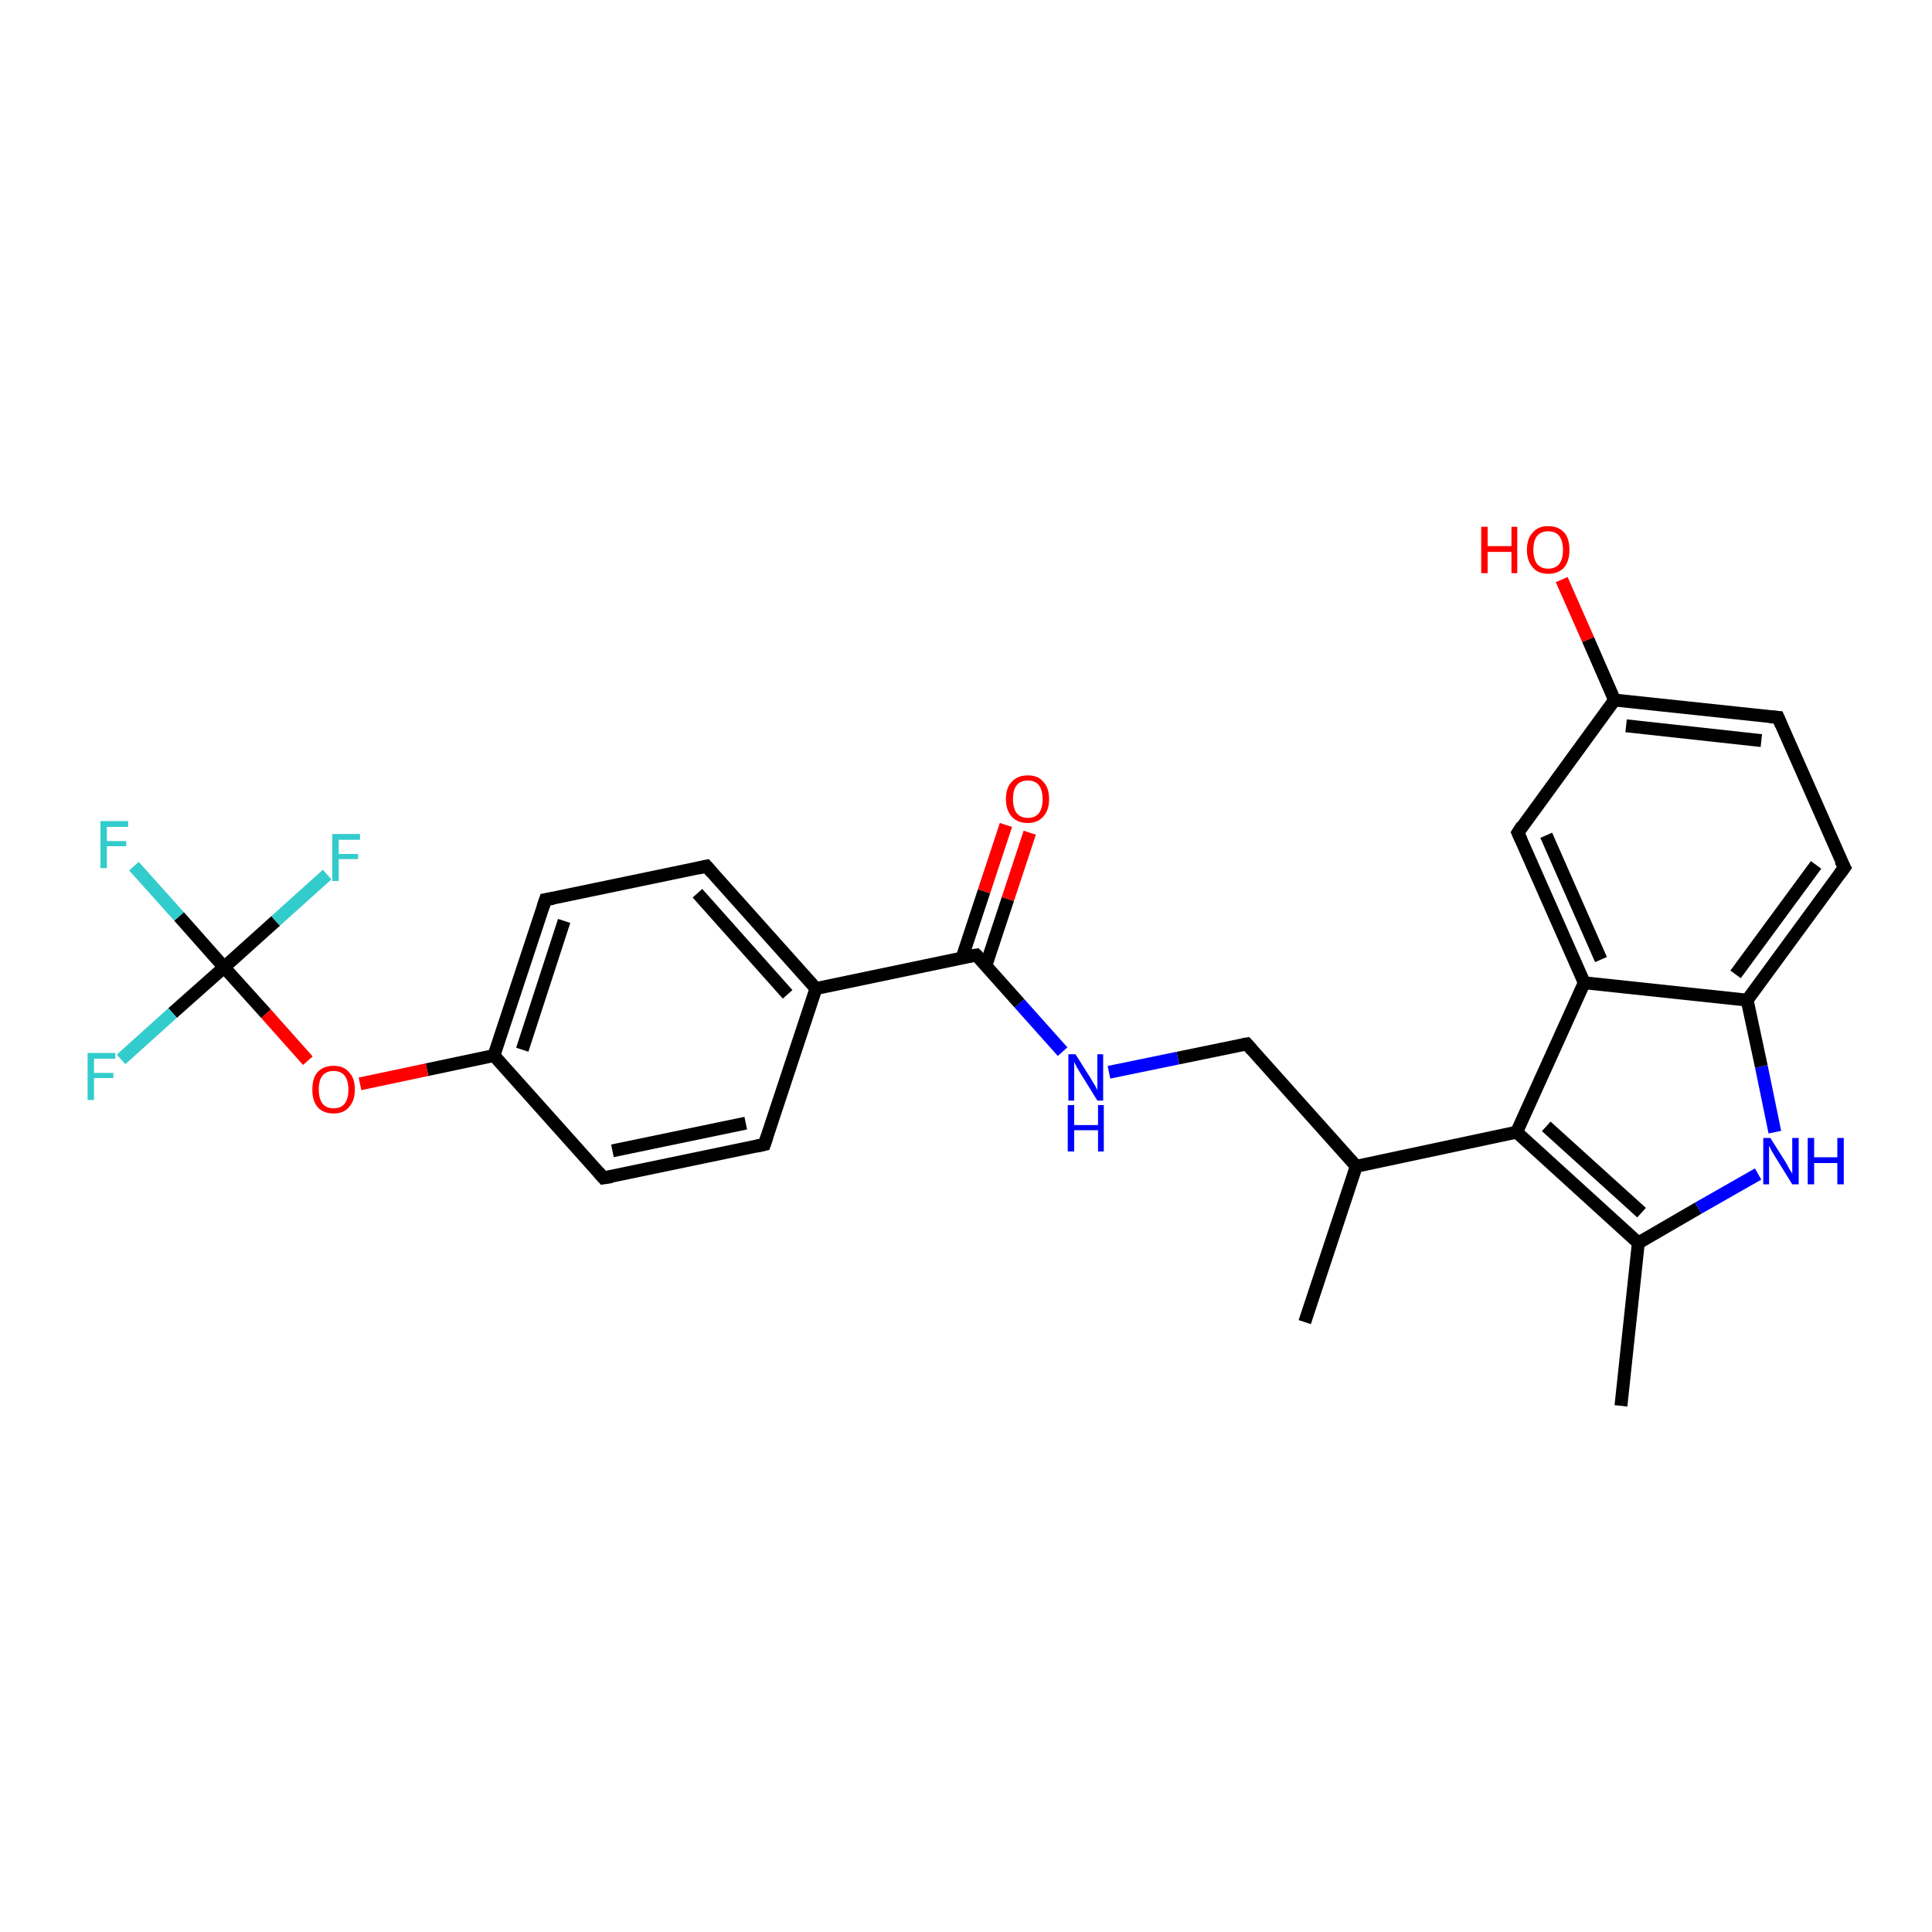 <?xml version='1.0' encoding='iso-8859-1'?>
<svg version='1.1' baseProfile='full'
              xmlns='http://www.w3.org/2000/svg'
                      xmlns:rdkit='http://www.rdkit.org/xml'
                      xmlns:xlink='http://www.w3.org/1999/xlink'
                  xml:space='preserve'
width='300px' height='300px' viewBox='0 0 300 300'>
<!-- END OF HEADER -->
<rect style='opacity:1.0;fill:#FFFFFF;stroke:none' width='300.0' height='300.0' x='0.0' y='0.0'> </rect>
<path class='bond-0 atom-0 atom-1' d='M 202.6,205.3 L 210.6,181.1' style='fill:none;fill-rule:evenodd;stroke:#000000;stroke-width:2.0px;stroke-linecap:butt;stroke-linejoin:miter;stroke-opacity:1' />
<path class='bond-1 atom-1 atom-2' d='M 210.6,181.1 L 193.6,162.1' style='fill:none;fill-rule:evenodd;stroke:#000000;stroke-width:2.0px;stroke-linecap:butt;stroke-linejoin:miter;stroke-opacity:1' />
<path class='bond-2 atom-2 atom-3' d='M 193.6,162.1 L 182.9,164.3' style='fill:none;fill-rule:evenodd;stroke:#000000;stroke-width:2.0px;stroke-linecap:butt;stroke-linejoin:miter;stroke-opacity:1' />
<path class='bond-2 atom-2 atom-3' d='M 182.9,164.3 L 172.2,166.5' style='fill:none;fill-rule:evenodd;stroke:#0000FF;stroke-width:2.0px;stroke-linecap:butt;stroke-linejoin:miter;stroke-opacity:1' />
<path class='bond-3 atom-3 atom-4' d='M 165.0,163.3 L 158.3,155.8' style='fill:none;fill-rule:evenodd;stroke:#0000FF;stroke-width:2.0px;stroke-linecap:butt;stroke-linejoin:miter;stroke-opacity:1' />
<path class='bond-3 atom-3 atom-4' d='M 158.3,155.8 L 151.6,148.3' style='fill:none;fill-rule:evenodd;stroke:#000000;stroke-width:2.0px;stroke-linecap:butt;stroke-linejoin:miter;stroke-opacity:1' />
<path class='bond-4 atom-4 atom-5' d='M 153.1,149.9 L 156.5,139.6' style='fill:none;fill-rule:evenodd;stroke:#000000;stroke-width:2.0px;stroke-linecap:butt;stroke-linejoin:miter;stroke-opacity:1' />
<path class='bond-4 atom-4 atom-5' d='M 156.5,139.6 L 159.9,129.3' style='fill:none;fill-rule:evenodd;stroke:#FF0000;stroke-width:2.0px;stroke-linecap:butt;stroke-linejoin:miter;stroke-opacity:1' />
<path class='bond-4 atom-4 atom-5' d='M 149.4,148.7 L 152.8,138.4' style='fill:none;fill-rule:evenodd;stroke:#000000;stroke-width:2.0px;stroke-linecap:butt;stroke-linejoin:miter;stroke-opacity:1' />
<path class='bond-4 atom-4 atom-5' d='M 152.8,138.4 L 156.2,128.1' style='fill:none;fill-rule:evenodd;stroke:#FF0000;stroke-width:2.0px;stroke-linecap:butt;stroke-linejoin:miter;stroke-opacity:1' />
<path class='bond-5 atom-4 atom-6' d='M 151.6,148.3 L 126.7,153.5' style='fill:none;fill-rule:evenodd;stroke:#000000;stroke-width:2.0px;stroke-linecap:butt;stroke-linejoin:miter;stroke-opacity:1' />
<path class='bond-6 atom-6 atom-7' d='M 126.7,153.5 L 109.7,134.5' style='fill:none;fill-rule:evenodd;stroke:#000000;stroke-width:2.0px;stroke-linecap:butt;stroke-linejoin:miter;stroke-opacity:1' />
<path class='bond-6 atom-6 atom-7' d='M 122.3,154.4 L 108.3,138.7' style='fill:none;fill-rule:evenodd;stroke:#000000;stroke-width:2.0px;stroke-linecap:butt;stroke-linejoin:miter;stroke-opacity:1' />
<path class='bond-7 atom-7 atom-8' d='M 109.7,134.5 L 84.7,139.7' style='fill:none;fill-rule:evenodd;stroke:#000000;stroke-width:2.0px;stroke-linecap:butt;stroke-linejoin:miter;stroke-opacity:1' />
<path class='bond-8 atom-8 atom-9' d='M 84.7,139.7 L 76.7,163.9' style='fill:none;fill-rule:evenodd;stroke:#000000;stroke-width:2.0px;stroke-linecap:butt;stroke-linejoin:miter;stroke-opacity:1' />
<path class='bond-8 atom-8 atom-9' d='M 87.6,143.0 L 81.1,163.0' style='fill:none;fill-rule:evenodd;stroke:#000000;stroke-width:2.0px;stroke-linecap:butt;stroke-linejoin:miter;stroke-opacity:1' />
<path class='bond-9 atom-9 atom-10' d='M 76.7,163.9 L 66.3,166.1' style='fill:none;fill-rule:evenodd;stroke:#000000;stroke-width:2.0px;stroke-linecap:butt;stroke-linejoin:miter;stroke-opacity:1' />
<path class='bond-9 atom-9 atom-10' d='M 66.3,166.1 L 55.9,168.3' style='fill:none;fill-rule:evenodd;stroke:#FF0000;stroke-width:2.0px;stroke-linecap:butt;stroke-linejoin:miter;stroke-opacity:1' />
<path class='bond-10 atom-10 atom-11' d='M 47.8,164.7 L 41.3,157.4' style='fill:none;fill-rule:evenodd;stroke:#FF0000;stroke-width:2.0px;stroke-linecap:butt;stroke-linejoin:miter;stroke-opacity:1' />
<path class='bond-10 atom-10 atom-11' d='M 41.3,157.4 L 34.8,150.2' style='fill:none;fill-rule:evenodd;stroke:#000000;stroke-width:2.0px;stroke-linecap:butt;stroke-linejoin:miter;stroke-opacity:1' />
<path class='bond-11 atom-11 atom-12' d='M 34.8,150.2 L 27.8,142.3' style='fill:none;fill-rule:evenodd;stroke:#000000;stroke-width:2.0px;stroke-linecap:butt;stroke-linejoin:miter;stroke-opacity:1' />
<path class='bond-11 atom-11 atom-12' d='M 27.8,142.3 L 20.8,134.5' style='fill:none;fill-rule:evenodd;stroke:#33CCCC;stroke-width:2.0px;stroke-linecap:butt;stroke-linejoin:miter;stroke-opacity:1' />
<path class='bond-12 atom-11 atom-13' d='M 34.8,150.2 L 26.8,157.3' style='fill:none;fill-rule:evenodd;stroke:#000000;stroke-width:2.0px;stroke-linecap:butt;stroke-linejoin:miter;stroke-opacity:1' />
<path class='bond-12 atom-11 atom-13' d='M 26.8,157.3 L 18.8,164.5' style='fill:none;fill-rule:evenodd;stroke:#33CCCC;stroke-width:2.0px;stroke-linecap:butt;stroke-linejoin:miter;stroke-opacity:1' />
<path class='bond-13 atom-11 atom-14' d='M 34.8,150.2 L 42.8,143.0' style='fill:none;fill-rule:evenodd;stroke:#000000;stroke-width:2.0px;stroke-linecap:butt;stroke-linejoin:miter;stroke-opacity:1' />
<path class='bond-13 atom-11 atom-14' d='M 42.8,143.0 L 50.8,135.8' style='fill:none;fill-rule:evenodd;stroke:#33CCCC;stroke-width:2.0px;stroke-linecap:butt;stroke-linejoin:miter;stroke-opacity:1' />
<path class='bond-14 atom-9 atom-15' d='M 76.7,163.9 L 93.7,182.9' style='fill:none;fill-rule:evenodd;stroke:#000000;stroke-width:2.0px;stroke-linecap:butt;stroke-linejoin:miter;stroke-opacity:1' />
<path class='bond-15 atom-15 atom-16' d='M 93.7,182.9 L 118.7,177.7' style='fill:none;fill-rule:evenodd;stroke:#000000;stroke-width:2.0px;stroke-linecap:butt;stroke-linejoin:miter;stroke-opacity:1' />
<path class='bond-15 atom-15 atom-16' d='M 95.1,178.7 L 115.8,174.4' style='fill:none;fill-rule:evenodd;stroke:#000000;stroke-width:2.0px;stroke-linecap:butt;stroke-linejoin:miter;stroke-opacity:1' />
<path class='bond-16 atom-1 atom-17' d='M 210.6,181.1 L 235.5,175.8' style='fill:none;fill-rule:evenodd;stroke:#000000;stroke-width:2.0px;stroke-linecap:butt;stroke-linejoin:miter;stroke-opacity:1' />
<path class='bond-17 atom-17 atom-18' d='M 235.5,175.8 L 254.4,193.0' style='fill:none;fill-rule:evenodd;stroke:#000000;stroke-width:2.0px;stroke-linecap:butt;stroke-linejoin:miter;stroke-opacity:1' />
<path class='bond-17 atom-17 atom-18' d='M 240.1,174.9 L 254.9,188.3' style='fill:none;fill-rule:evenodd;stroke:#000000;stroke-width:2.0px;stroke-linecap:butt;stroke-linejoin:miter;stroke-opacity:1' />
<path class='bond-18 atom-18 atom-19' d='M 254.4,193.0 L 251.7,218.3' style='fill:none;fill-rule:evenodd;stroke:#000000;stroke-width:2.0px;stroke-linecap:butt;stroke-linejoin:miter;stroke-opacity:1' />
<path class='bond-19 atom-18 atom-20' d='M 254.4,193.0 L 263.7,187.6' style='fill:none;fill-rule:evenodd;stroke:#000000;stroke-width:2.0px;stroke-linecap:butt;stroke-linejoin:miter;stroke-opacity:1' />
<path class='bond-19 atom-18 atom-20' d='M 263.7,187.6 L 273.0,182.3' style='fill:none;fill-rule:evenodd;stroke:#0000FF;stroke-width:2.0px;stroke-linecap:butt;stroke-linejoin:miter;stroke-opacity:1' />
<path class='bond-20 atom-20 atom-21' d='M 275.6,175.8 L 273.5,165.6' style='fill:none;fill-rule:evenodd;stroke:#0000FF;stroke-width:2.0px;stroke-linecap:butt;stroke-linejoin:miter;stroke-opacity:1' />
<path class='bond-20 atom-20 atom-21' d='M 273.5,165.6 L 271.3,155.3' style='fill:none;fill-rule:evenodd;stroke:#000000;stroke-width:2.0px;stroke-linecap:butt;stroke-linejoin:miter;stroke-opacity:1' />
<path class='bond-21 atom-21 atom-22' d='M 271.3,155.3 L 286.4,134.7' style='fill:none;fill-rule:evenodd;stroke:#000000;stroke-width:2.0px;stroke-linecap:butt;stroke-linejoin:miter;stroke-opacity:1' />
<path class='bond-21 atom-21 atom-22' d='M 269.5,151.3 L 282.0,134.3' style='fill:none;fill-rule:evenodd;stroke:#000000;stroke-width:2.0px;stroke-linecap:butt;stroke-linejoin:miter;stroke-opacity:1' />
<path class='bond-22 atom-22 atom-23' d='M 286.4,134.7 L 276.1,111.4' style='fill:none;fill-rule:evenodd;stroke:#000000;stroke-width:2.0px;stroke-linecap:butt;stroke-linejoin:miter;stroke-opacity:1' />
<path class='bond-23 atom-23 atom-24' d='M 276.1,111.4 L 250.7,108.7' style='fill:none;fill-rule:evenodd;stroke:#000000;stroke-width:2.0px;stroke-linecap:butt;stroke-linejoin:miter;stroke-opacity:1' />
<path class='bond-23 atom-23 atom-24' d='M 273.5,115.0 L 252.5,112.7' style='fill:none;fill-rule:evenodd;stroke:#000000;stroke-width:2.0px;stroke-linecap:butt;stroke-linejoin:miter;stroke-opacity:1' />
<path class='bond-24 atom-24 atom-25' d='M 250.7,108.7 L 246.6,99.3' style='fill:none;fill-rule:evenodd;stroke:#000000;stroke-width:2.0px;stroke-linecap:butt;stroke-linejoin:miter;stroke-opacity:1' />
<path class='bond-24 atom-24 atom-25' d='M 246.6,99.3 L 242.5,90.0' style='fill:none;fill-rule:evenodd;stroke:#FF0000;stroke-width:2.0px;stroke-linecap:butt;stroke-linejoin:miter;stroke-opacity:1' />
<path class='bond-25 atom-24 atom-26' d='M 250.7,108.7 L 235.7,129.3' style='fill:none;fill-rule:evenodd;stroke:#000000;stroke-width:2.0px;stroke-linecap:butt;stroke-linejoin:miter;stroke-opacity:1' />
<path class='bond-26 atom-26 atom-27' d='M 235.7,129.3 L 246.0,152.6' style='fill:none;fill-rule:evenodd;stroke:#000000;stroke-width:2.0px;stroke-linecap:butt;stroke-linejoin:miter;stroke-opacity:1' />
<path class='bond-26 atom-26 atom-27' d='M 240.1,129.7 L 248.6,149.0' style='fill:none;fill-rule:evenodd;stroke:#000000;stroke-width:2.0px;stroke-linecap:butt;stroke-linejoin:miter;stroke-opacity:1' />
<path class='bond-27 atom-16 atom-6' d='M 118.7,177.7 L 126.7,153.5' style='fill:none;fill-rule:evenodd;stroke:#000000;stroke-width:2.0px;stroke-linecap:butt;stroke-linejoin:miter;stroke-opacity:1' />
<path class='bond-28 atom-27 atom-17' d='M 246.0,152.6 L 235.5,175.8' style='fill:none;fill-rule:evenodd;stroke:#000000;stroke-width:2.0px;stroke-linecap:butt;stroke-linejoin:miter;stroke-opacity:1' />
<path class='bond-29 atom-27 atom-21' d='M 246.0,152.6 L 271.3,155.3' style='fill:none;fill-rule:evenodd;stroke:#000000;stroke-width:2.0px;stroke-linecap:butt;stroke-linejoin:miter;stroke-opacity:1' />
<path d='M 194.4,163.0 L 193.6,162.1 L 193.0,162.2' style='fill:none;stroke:#000000;stroke-width:2.0px;stroke-linecap:butt;stroke-linejoin:miter;stroke-opacity:1;' />
<path d='M 151.9,148.6 L 151.6,148.3 L 150.4,148.5' style='fill:none;stroke:#000000;stroke-width:2.0px;stroke-linecap:butt;stroke-linejoin:miter;stroke-opacity:1;' />
<path d='M 110.5,135.4 L 109.7,134.5 L 108.4,134.8' style='fill:none;stroke:#000000;stroke-width:2.0px;stroke-linecap:butt;stroke-linejoin:miter;stroke-opacity:1;' />
<path d='M 85.9,139.5 L 84.7,139.7 L 84.3,140.9' style='fill:none;stroke:#000000;stroke-width:2.0px;stroke-linecap:butt;stroke-linejoin:miter;stroke-opacity:1;' />
<path d='M 92.9,182.0 L 93.7,182.9 L 95.0,182.7' style='fill:none;stroke:#000000;stroke-width:2.0px;stroke-linecap:butt;stroke-linejoin:miter;stroke-opacity:1;' />
<path d='M 117.4,178.0 L 118.7,177.7 L 119.1,176.5' style='fill:none;stroke:#000000;stroke-width:2.0px;stroke-linecap:butt;stroke-linejoin:miter;stroke-opacity:1;' />
<path d='M 285.6,135.8 L 286.4,134.7 L 285.8,133.6' style='fill:none;stroke:#000000;stroke-width:2.0px;stroke-linecap:butt;stroke-linejoin:miter;stroke-opacity:1;' />
<path d='M 276.6,112.6 L 276.1,111.4 L 274.8,111.3' style='fill:none;stroke:#000000;stroke-width:2.0px;stroke-linecap:butt;stroke-linejoin:miter;stroke-opacity:1;' />
<path d='M 236.4,128.2 L 235.7,129.3 L 236.2,130.4' style='fill:none;stroke:#000000;stroke-width:2.0px;stroke-linecap:butt;stroke-linejoin:miter;stroke-opacity:1;' />
<path class='atom-3' d='M 167.0 163.7
L 169.4 167.5
Q 169.6 167.9, 170.0 168.5
Q 170.4 169.2, 170.4 169.3
L 170.4 163.7
L 171.3 163.7
L 171.3 170.9
L 170.4 170.9
L 167.8 166.7
Q 167.5 166.2, 167.2 165.7
Q 166.9 165.1, 166.8 164.9
L 166.8 170.9
L 165.9 170.9
L 165.9 163.7
L 167.0 163.7
' fill='#0000FF'/>
<path class='atom-3' d='M 165.8 171.6
L 166.8 171.6
L 166.8 174.7
L 170.5 174.7
L 170.5 171.6
L 171.4 171.6
L 171.4 178.8
L 170.5 178.8
L 170.5 175.5
L 166.8 175.5
L 166.8 178.8
L 165.8 178.8
L 165.8 171.6
' fill='#0000FF'/>
<path class='atom-5' d='M 156.2 124.1
Q 156.2 122.3, 157.1 121.4
Q 158.0 120.4, 159.6 120.4
Q 161.2 120.4, 162.0 121.4
Q 162.9 122.3, 162.9 124.1
Q 162.9 125.8, 162.0 126.8
Q 161.1 127.8, 159.6 127.8
Q 158.0 127.8, 157.1 126.8
Q 156.2 125.8, 156.2 124.1
M 159.6 127.0
Q 160.7 127.0, 161.3 126.3
Q 161.9 125.5, 161.9 124.1
Q 161.9 122.7, 161.3 121.9
Q 160.7 121.2, 159.6 121.2
Q 158.5 121.2, 157.9 121.9
Q 157.3 122.6, 157.3 124.1
Q 157.3 125.5, 157.9 126.3
Q 158.5 127.0, 159.6 127.0
' fill='#FF0000'/>
<path class='atom-10' d='M 48.5 169.2
Q 48.5 167.4, 49.3 166.5
Q 50.2 165.5, 51.8 165.5
Q 53.4 165.5, 54.2 166.5
Q 55.1 167.4, 55.1 169.2
Q 55.1 170.9, 54.2 171.9
Q 53.4 172.9, 51.8 172.9
Q 50.2 172.9, 49.3 171.9
Q 48.5 170.9, 48.5 169.2
M 51.8 172.1
Q 52.9 172.1, 53.5 171.4
Q 54.1 170.6, 54.1 169.2
Q 54.1 167.8, 53.5 167.0
Q 52.9 166.3, 51.8 166.3
Q 50.7 166.3, 50.1 167.0
Q 49.5 167.7, 49.5 169.2
Q 49.5 170.6, 50.1 171.4
Q 50.7 172.1, 51.8 172.1
' fill='#FF0000'/>
<path class='atom-12' d='M 15.6 127.5
L 19.9 127.5
L 19.9 128.4
L 16.6 128.4
L 16.6 130.6
L 19.6 130.6
L 19.6 131.4
L 16.6 131.4
L 16.6 134.8
L 15.6 134.8
L 15.6 127.5
' fill='#33CCCC'/>
<path class='atom-13' d='M 13.6 163.5
L 17.9 163.5
L 17.9 164.4
L 14.6 164.4
L 14.6 166.6
L 17.6 166.6
L 17.6 167.4
L 14.6 167.4
L 14.6 170.8
L 13.6 170.8
L 13.6 163.5
' fill='#33CCCC'/>
<path class='atom-14' d='M 51.6 129.5
L 55.9 129.5
L 55.9 130.4
L 52.6 130.4
L 52.6 132.6
L 55.6 132.6
L 55.6 133.4
L 52.6 133.4
L 52.6 136.8
L 51.6 136.8
L 51.6 129.5
' fill='#33CCCC'/>
<path class='atom-20' d='M 274.9 176.7
L 277.3 180.5
Q 277.5 180.9, 277.9 181.6
Q 278.3 182.2, 278.3 182.3
L 278.3 176.7
L 279.3 176.7
L 279.3 183.9
L 278.3 183.9
L 275.7 179.7
Q 275.4 179.2, 275.1 178.7
Q 274.8 178.1, 274.7 177.9
L 274.7 183.9
L 273.8 183.9
L 273.8 176.7
L 274.9 176.7
' fill='#0000FF'/>
<path class='atom-20' d='M 280.7 176.7
L 281.7 176.7
L 281.7 179.7
L 285.3 179.7
L 285.3 176.7
L 286.3 176.7
L 286.3 183.9
L 285.3 183.9
L 285.3 180.6
L 281.7 180.6
L 281.7 183.9
L 280.7 183.9
L 280.7 176.7
' fill='#0000FF'/>
<path class='atom-25' d='M 230.0 81.8
L 231.0 81.8
L 231.0 84.8
L 234.7 84.8
L 234.7 81.8
L 235.6 81.8
L 235.6 89.0
L 234.7 89.0
L 234.7 85.7
L 231.0 85.7
L 231.0 89.0
L 230.0 89.0
L 230.0 81.8
' fill='#FF0000'/>
<path class='atom-25' d='M 237.1 85.4
Q 237.1 83.6, 238.0 82.7
Q 238.8 81.7, 240.4 81.7
Q 242.0 81.7, 242.9 82.7
Q 243.7 83.6, 243.7 85.4
Q 243.7 87.1, 242.9 88.1
Q 242.0 89.1, 240.4 89.1
Q 238.8 89.1, 238.0 88.1
Q 237.1 87.1, 237.1 85.4
M 240.4 88.3
Q 241.5 88.3, 242.1 87.6
Q 242.7 86.8, 242.7 85.4
Q 242.7 84.0, 242.1 83.2
Q 241.5 82.5, 240.4 82.5
Q 239.3 82.5, 238.7 83.2
Q 238.1 83.9, 238.1 85.4
Q 238.1 86.8, 238.7 87.6
Q 239.3 88.3, 240.4 88.3
' fill='#FF0000'/>
</svg>
